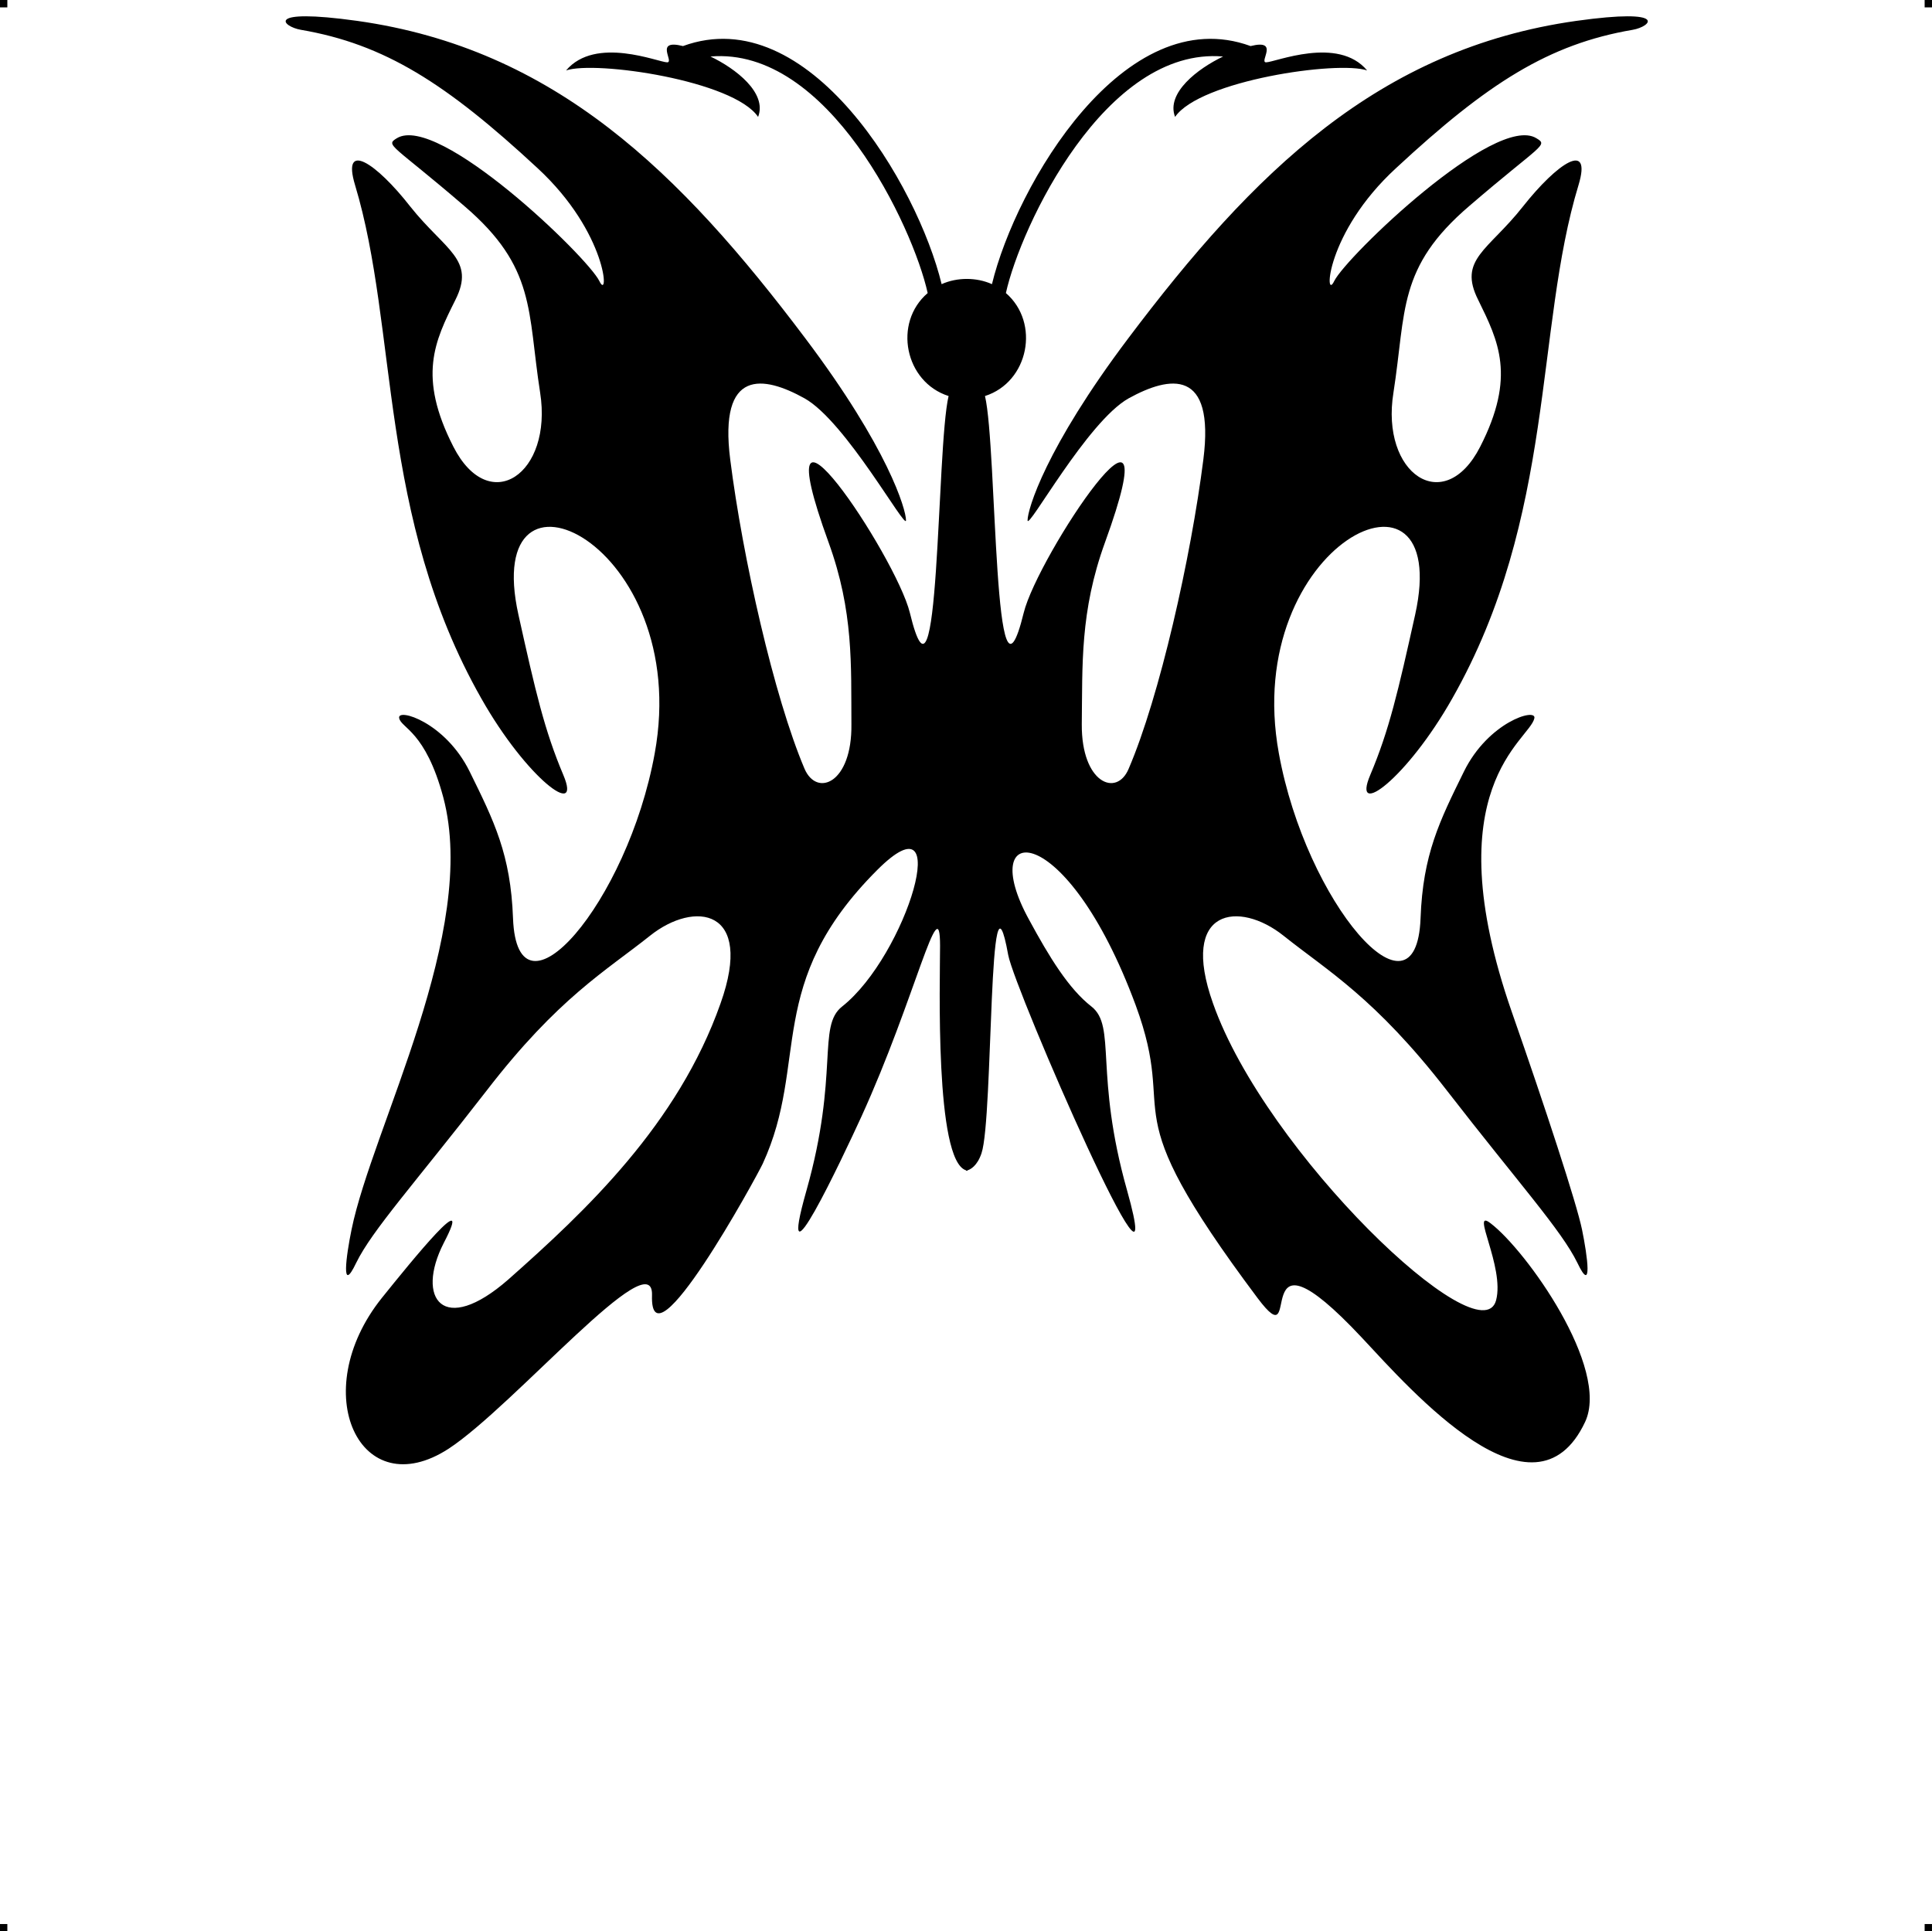 <?xml version="1.0" encoding="UTF-8"?> <!-- Creator: CorelDRAW X7 --> <?xml-stylesheet href="fluture-v15.css" type="text/css"?> <svg xmlns="http://www.w3.org/2000/svg" xmlns:xlink="http://www.w3.org/1999/xlink" xml:space="preserve" width="4.994in" height="4.993in" version="1.1" style="shape-rendering:geometricPrecision; text-rendering:geometricPrecision; image-rendering:optimizeQuality; fill-rule:evenodd; clip-rule:evenodd" viewBox="0 0 4990 4989"> <g id="Layer_x0020_1">  <g id="_789685904"> <rect class="fil0" width="18.958" height="19.065"></rect> <rect class="fil0" x="4971" width="18.958" height="19.065"></rect> <rect class="fil0" y="4970" width="18.958" height="19.065"></rect> <rect class="fil0" x="4971" y="4970" width="18.958" height="19.065"></rect> </g> <path class="fil1" d="M2499 3024l-4 0 0 -1c-81,-25 -67,-490 -67,-580 0,-156 -64,136 -203,441 -50,109 -223,476 -142,191 85,-301 27,-424 92,-475 167,-132 294,-556 91,-353 -294,294 -175,496 -296,759 -17,36 -292,539 -286,340 5,-142 -356,285 -525,396 -229,149 -368,-145 -173,-389 78,-97 242,-299 160,-142 -73,143 -2,242 167,94 200,-177 438,-401 548,-713 88,-247 -68,-266 -182,-175 -114,91 -237,160 -422,400 -186,240 -296,361 -337,445 -40,84 -26,-18 -12,-86 54,-264 329,-769 237,-1116 -46,-172 -109,-179 -114,-205 -6,-27 119,10 182,138 63,128 106,214 112,379 11,290 296,-40 366,-426 99,-543 -451,-805 -352,-358 44,198 67,298 116,414 49,116 -95,9 -212,-198 -267,-470 -214,-955 -326,-1326 -35,-116 54,-58 143,56 90,113 169,136 116,241 -53,106 -98,197 -5,379 93,182 257,70 224,-140 -33,-211 -10,-323 -196,-482 -186,-160 -205,-156 -174,-175 107,-65 492,306 523,369 26,55 22,-124 -160,-292 -236,-219 -395,-320 -611,-357 -47,-8 -98,-57 146,-23 510,72 834,391 1157,820 214,284 260,442 260,470 0,28 -155,-255 -262,-315 -106,-59 -222,-78 -192,158 32,253 113,613 192,799 32,74 123,37 121,-115 -1,-153 6,-291 -59,-470 -180,-495 174,35 210,182 78,323 68,-425 100,-560 -113,-36 -144,-189 -54,-266 -38,-172 -257,-637 -561,-611 65,31 147,94 123,156 -63,-94 -420,-146 -496,-120 76,-90 239,-21 261,-21 20,0 -35,-61 41,-42l0 0c325,-119 606,359 668,615 40,-18 90,-18 130,0 62,-256 342,-734 668,-615l0 0c76,-19 21,42 40,42 23,0 186,-69 261,21 -75,-26 -432,26 -496,120 -24,-62 59,-125 124,-156 -304,-26 -523,439 -561,611 89,77 59,230 -54,266 32,135 21,883 100,560 36,-147 390,-677 210,-182 -65,179 -58,317 -60,470 -1,152 90,189 121,115 80,-186 161,-546 193,-799 30,-236 -86,-217 -193,-158 -107,60 -261,343 -261,315 0,-28 46,-186 260,-470 323,-429 647,-748 1157,-820 243,-34 193,15 146,23 -217,37 -375,138 -611,357 -183,168 -186,347 -160,292 31,-63 416,-434 522,-369 32,19 13,15 -173,175 -186,159 -163,271 -196,482 -34,210 131,322 224,140 93,-182 47,-273 -5,-379 -53,-105 26,-128 115,-241 90,-114 179,-172 144,-56 -113,371 -59,856 -326,1326 -117,207 -261,314 -212,198 49,-116 72,-216 116,-414 99,-447 -451,-185 -352,358 70,386 355,716 366,426 6,-165 49,-251 112,-379 63,-128 187,-165 182,-138 -11,57 -261,178 -58,760 86,246 167,493 181,561 14,68 28,170 -12,86 -41,-84 -151,-205 -337,-445 -186,-240 -308,-309 -422,-400 -114,-91 -270,-72 -182,175 136,386 691,915 731,767 23,-86 -68,-241 -14,-199 92,70 309,374 244,513 -132,281 -447,-79 -576,-217 -308,-329 -144,65 -270,-103 -388,-518 -200,-445 -315,-757 -180,-486 -416,-476 -275,-220 52,96 102,178 161,224 65,51 7,174 92,475 117,417 -290,-517 -307,-608 -52,-288 -38,421 -69,512 -11,33 -29,42 -36,44l0 1z"></path> </g> </svg> 